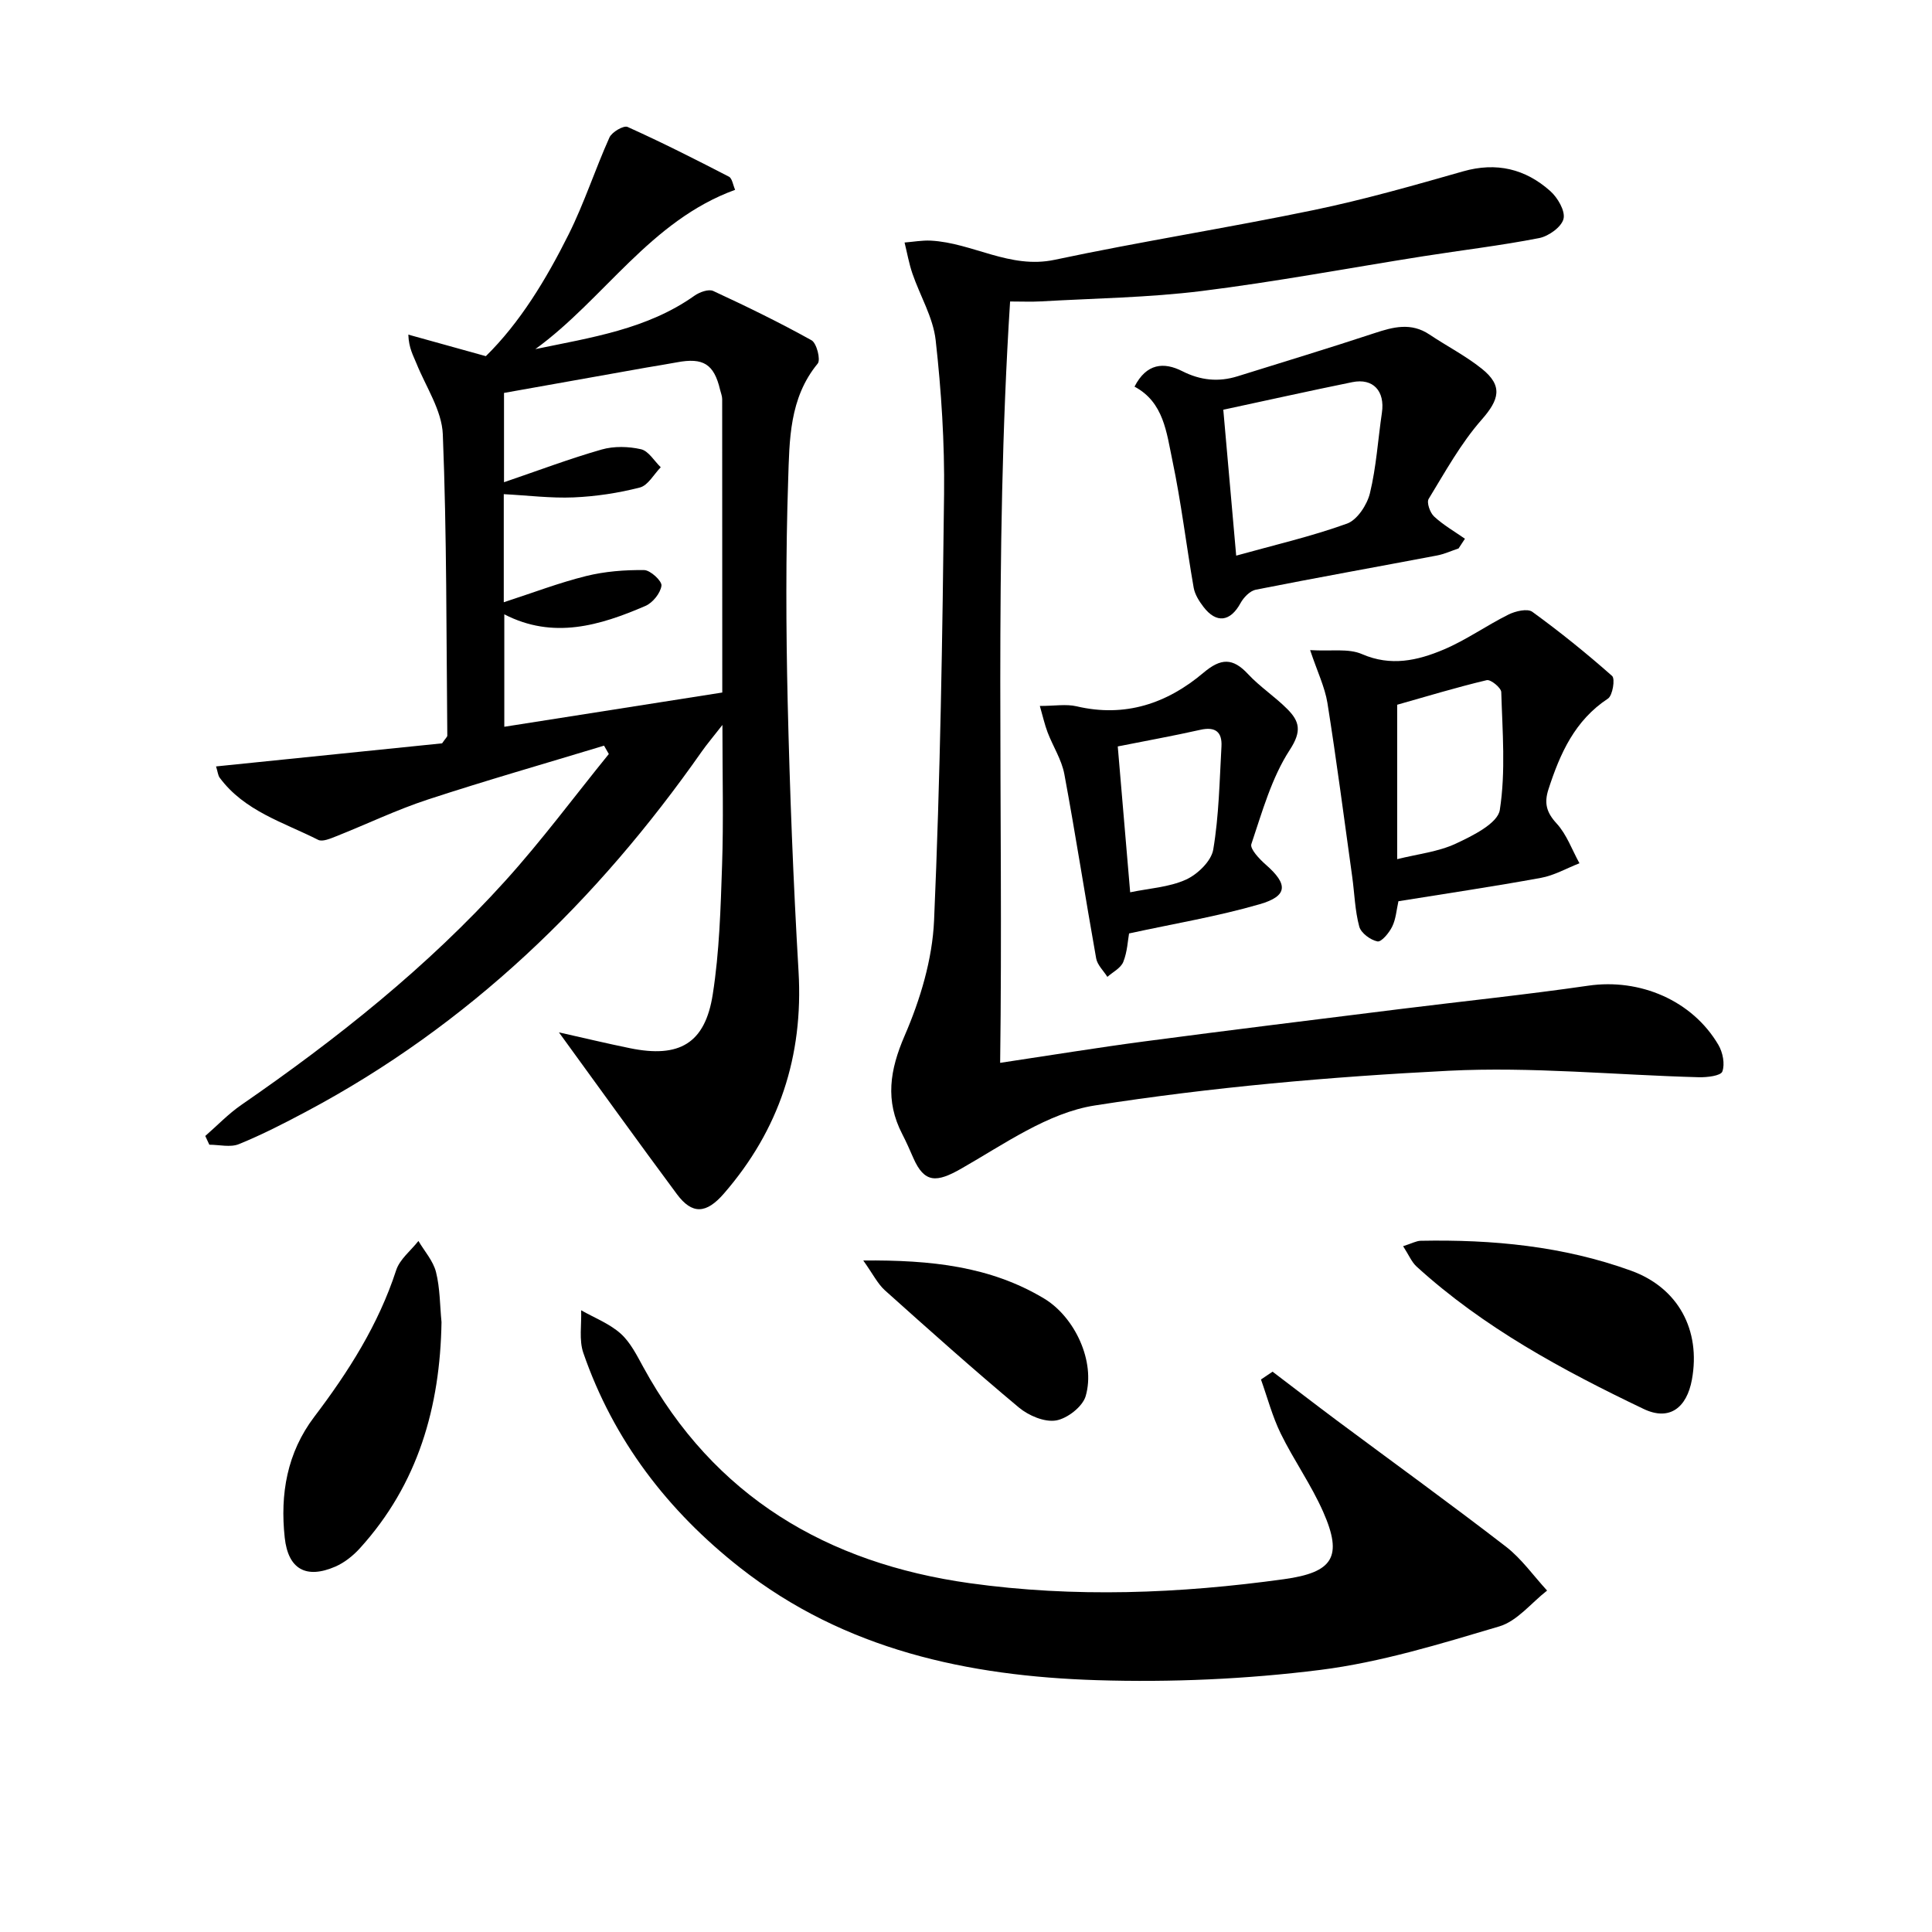 <svg enable-background="new 0 0 400 400" viewBox="0 0 400 400" xmlns="http://www.w3.org/2000/svg"><path d="m125.06 154.38c-12.18 3.7-24.43 7.2-36.53 11.17-6.43 2.11-12.58 5.08-18.89 7.58-1.2.47-2.86 1.21-3.77.75-7.2-3.64-15.27-5.95-20.39-12.87-.35-.48-.39-1.19-.75-2.33 16-1.64 31.71-3.24 46.8-4.78.74-1.08 1.08-1.34 1.08-1.6-.21-20.8-.1-41.61-.93-62.38-.2-4.96-3.5-9.81-5.46-14.68-.66-1.63-1.58-3.16-1.68-5.96 5.13 1.43 10.26 2.85 16.05 4.46 7.05-6.92 12.48-15.88 17.15-25.23 3.23-6.47 5.47-13.44 8.44-20.05.5-1.12 2.94-2.54 3.75-2.18 7.11 3.2 14.07 6.72 20.99 10.3.67.35.83 1.7 1.28 2.72-17.61 6.41-27.08 22.59-41.36 32.98 11.52-2.4 23.12-4.09 32.96-11.07 1.04-.73 2.9-1.41 3.86-.97 6.89 3.19 13.73 6.52 20.36 10.21 1.06.59 1.93 4.03 1.28 4.82-5.91 7.16-5.85 15.86-6.12 24.19-.51 15.27-.45 30.57-.1 45.85.44 18.62 1.16 37.24 2.25 55.83 1.02 17.52-4 32.77-15.45 45.97-3.65 4.21-6.57 4.39-9.74.12-8.09-10.9-16.01-21.93-24.42-33.49 5.01 1.12 9.85 2.29 14.72 3.28 10.2 2.09 15.55-.97 17.13-11.16 1.38-8.82 1.63-17.84 1.93-26.78.31-9.12.07-18.25.07-28.99-2.03 2.61-3.22 4-4.26 5.48-21.72 30.99-48.27 56.69-81.92 74.58-4.55 2.42-9.16 4.79-13.93 6.73-1.76.72-4.06.12-6.12.12-.28-.6-.56-1.2-.84-1.81 2.47-2.15 4.77-4.57 7.45-6.42 19.79-13.66 38.55-28.56 54.7-46.44 7.55-8.36 14.29-17.46 21.4-26.22-.32-.55-.65-1.14-.99-1.73zm-20.76-29.69c6.09-1.98 11.49-4.05 17.06-5.43 3.88-.96 8-1.28 12.01-1.23 1.29.02 3.71 2.27 3.58 3.23-.21 1.55-1.81 3.54-3.32 4.19-9.44 4.07-19.08 6.97-29.22 1.74v23.28c15.29-2.4 30.13-4.74 45.13-7.09 0-20.82 0-40.78-.02-60.74 0-.65-.28-1.29-.43-1.93-1.26-5.34-3.48-6.73-8.97-5.69-2.11.4-4.23.72-6.35 1.09-9.76 1.74-19.52 3.48-29.42 5.24v18.49c7.09-2.42 13.57-4.87 20.21-6.77 2.55-.73 5.56-.65 8.15-.06 1.57.36 2.74 2.43 4.09 3.73-1.42 1.45-2.63 3.75-4.31 4.19-4.46 1.15-9.11 1.85-13.71 2.05-4.73.2-9.49-.41-14.48-.67z"/><path d="m207.07 220.05c10.55-1.58 20.2-3.16 29.88-4.44 17.61-2.33 35.24-4.49 52.87-6.69 13.02-1.62 26.07-2.97 39.05-4.85 10.62-1.54 21.51 3.04 26.92 12.29.9 1.54 1.37 3.94.8 5.49-.33.89-3.16 1.22-4.85 1.18-17.28-.46-34.62-2.21-51.83-1.34-24.5 1.24-49.07 3.4-73.28 7.19-9.67 1.52-18.74 8.01-27.61 13.07-5.09 2.91-7.62 3.05-9.92-2.19-.73-1.67-1.46-3.34-2.3-4.96-3.57-6.91-2.59-13.24.5-20.38 3.23-7.46 5.74-15.8 6.09-23.86 1.28-29.41 1.74-58.86 2.07-88.3.12-10.61-.56-21.28-1.74-31.83-.53-4.72-3.24-9.19-4.82-13.81-.71-2.08-1.09-4.27-1.62-6.41 1.81-.14 3.63-.48 5.43-.39 8.66.45 16.36 5.94 25.64 3.97 17.84-3.79 35.89-6.61 53.75-10.32 10.38-2.16 20.61-5.08 30.81-7.99 6.91-1.97 12.9-.52 18.06 4.08 1.53 1.36 3.14 4.12 2.74 5.75-.41 1.68-3.07 3.59-5.03 3.98-7.98 1.56-16.07 2.51-24.11 3.78-15.25 2.41-30.45 5.27-45.76 7.18-11.02 1.37-22.2 1.51-33.31 2.15-1.97.11-3.94.02-6.37.02-3.37 52.59-1.36 104.8-2.06 157.63z"/><path d="m263.47 283.99c4.4 3.34 8.78 6.72 13.21 10.03 11.71 8.72 23.54 17.27 35.1 26.19 3.25 2.51 5.71 6.04 8.53 9.1-3.28 2.55-6.19 6.32-9.9 7.42-12.19 3.62-24.53 7.43-37.08 9.01-15.29 1.92-30.88 2.6-46.28 2.12-26.61-.84-52.17-6.28-73.82-23.28-14.97-11.76-26.21-26.38-32.46-44.48-.92-2.67-.34-5.87-.45-8.82 2.75 1.56 5.84 2.75 8.16 4.81 2.03 1.81 3.36 4.5 4.71 6.96 14.65 26.82 38.07 40.6 67.57 44.73 21.68 3.03 43.43 2.17 65.1-.83 10.1-1.4 12.22-4.59 8.09-13.94-2.47-5.6-6.08-10.68-8.78-16.19-1.74-3.55-2.76-7.46-4.1-11.21.8-.55 1.6-1.08 2.4-1.62z"/><path d="m271.25 134.6c4.36.26 7.94-.39 10.72.82 5.99 2.61 11.53 1.34 16.89-.92 4.68-1.97 8.9-5 13.47-7.27 1.43-.71 3.92-1.29 4.92-.56 5.72 4.15 11.23 8.6 16.52 13.28.66.58.11 4.04-.85 4.68-6.88 4.53-9.92 11.36-12.32 18.76-.93 2.86-.45 4.79 1.68 7.1 2.09 2.27 3.19 5.46 4.73 8.24-2.65 1.03-5.22 2.52-7.97 3.02-9.77 1.79-19.6 3.24-29.51 4.84-.4 1.79-.52 3.68-1.29 5.25-.63 1.29-2.23 3.23-3.05 3.07-1.45-.29-3.41-1.73-3.77-3.07-.9-3.33-.98-6.88-1.46-10.33-1.67-12-3.23-24.01-5.13-35.97-.54-3.31-2.09-6.47-3.58-10.94zm18.02 43.28c4.24-1.06 8.48-1.51 12.13-3.21 3.5-1.63 8.69-4.2 9.12-6.98 1.24-7.96.54-16.25.3-24.4-.03-.9-2.2-2.67-3.01-2.47-6.24 1.48-12.39 3.35-18.54 5.09z"/><path d="m301.98 113.55c-1.49.49-2.94 1.17-4.47 1.46-12.5 2.37-25.03 4.61-37.51 7.08-1.21.24-2.53 1.61-3.17 2.79-2.1 3.84-4.99 4.27-7.67.76-.89-1.16-1.77-2.55-2.02-3.95-1.54-8.79-2.58-17.68-4.42-26.41-1.2-5.7-1.77-12.01-7.83-15.23 2.47-4.83 6.07-5.14 9.87-3.21 3.79 1.92 7.51 2.3 11.48 1.06 9.44-2.95 18.92-5.82 28.31-8.92 3.92-1.3 7.61-2.26 11.39.27 3.59 2.4 7.48 4.4 10.84 7.08 4.46 3.56 3.61 6.43-.02 10.56-4.31 4.9-7.54 10.78-10.97 16.4-.46.75.28 2.87 1.13 3.65 1.91 1.77 4.23 3.1 6.38 4.6-.45.67-.88 1.34-1.32 2.01zm-46.04 1.49c7.81-2.18 15.54-3.96 22.94-6.63 2.12-.76 4.17-3.9 4.75-6.3 1.32-5.43 1.66-11.1 2.48-16.66.66-4.48-1.81-7.21-6.13-6.33-8.9 1.81-17.76 3.79-26.71 5.71.87 9.89 1.75 19.87 2.67 30.21z"/><path d="m233.76 193.26c-.26 1.43-.36 3.81-1.2 5.9-.51 1.27-2.15 2.08-3.29 3.09-.8-1.27-2.07-2.45-2.32-3.82-2.27-12.71-4.23-25.47-6.59-38.16-.56-2.99-2.35-5.73-3.46-8.63-.61-1.6-.98-3.29-1.61-5.48 3.05 0 5.43-.43 7.59.07 10.06 2.37 18.75-.58 26.29-6.95 3.59-3.03 6.05-3.13 9.22.28 2.47 2.66 5.61 4.69 8.17 7.28 2.47 2.5 3.01 4.53.49 8.39-3.78 5.8-5.72 12.85-7.97 19.53-.33.99 1.67 3.1 2.98 4.25 4.64 4.05 4.62 6.5-1.26 8.2-8.69 2.52-17.67 4.01-27.04 6.05zm-2.34-38.72c.86 10.11 1.71 20.08 2.57 30.2 3.92-.82 8.04-1.04 11.54-2.62 2.41-1.09 5.26-3.84 5.66-6.23 1.18-7.01 1.3-14.2 1.7-21.33.17-2.99-1.24-4.17-4.37-3.46-5.65 1.27-11.35 2.29-17.1 3.44z"/><path d="m91.41 273.73c-.29 17.57-4.85 33.54-16.88 46.8-1.4 1.55-3.19 2.98-5.08 3.81-6.06 2.63-9.79.56-10.5-5.98-.98-9.02.47-17.58 6.12-25.03 7.07-9.32 13.28-19.08 16.95-30.34.74-2.28 3.04-4.06 4.61-6.06 1.26 2.13 3.06 4.13 3.64 6.44.84 3.34.8 6.9 1.14 10.36z"/><path d="m290.5 258.01c1.83-.58 2.73-1.1 3.63-1.12 14.86-.29 29.52 1.1 43.58 6.2 9.75 3.53 14.46 12.3 12.58 22.56-1.07 5.82-4.65 8.61-9.99 6.06-16.77-8.02-33.13-16.84-47.02-29.49-1.03-.95-1.6-2.39-2.78-4.21z"/><path d="m178.73 260.97c14.07-.12 26.29 1.21 37.38 7.84 6.43 3.84 10.74 13.1 8.67 20.23-.63 2.19-3.81 4.66-6.14 5.05-2.38.4-5.67-1-7.68-2.67-9.43-7.88-18.61-16.08-27.76-24.28-1.51-1.37-2.46-3.35-4.47-6.17z"/></svg>
